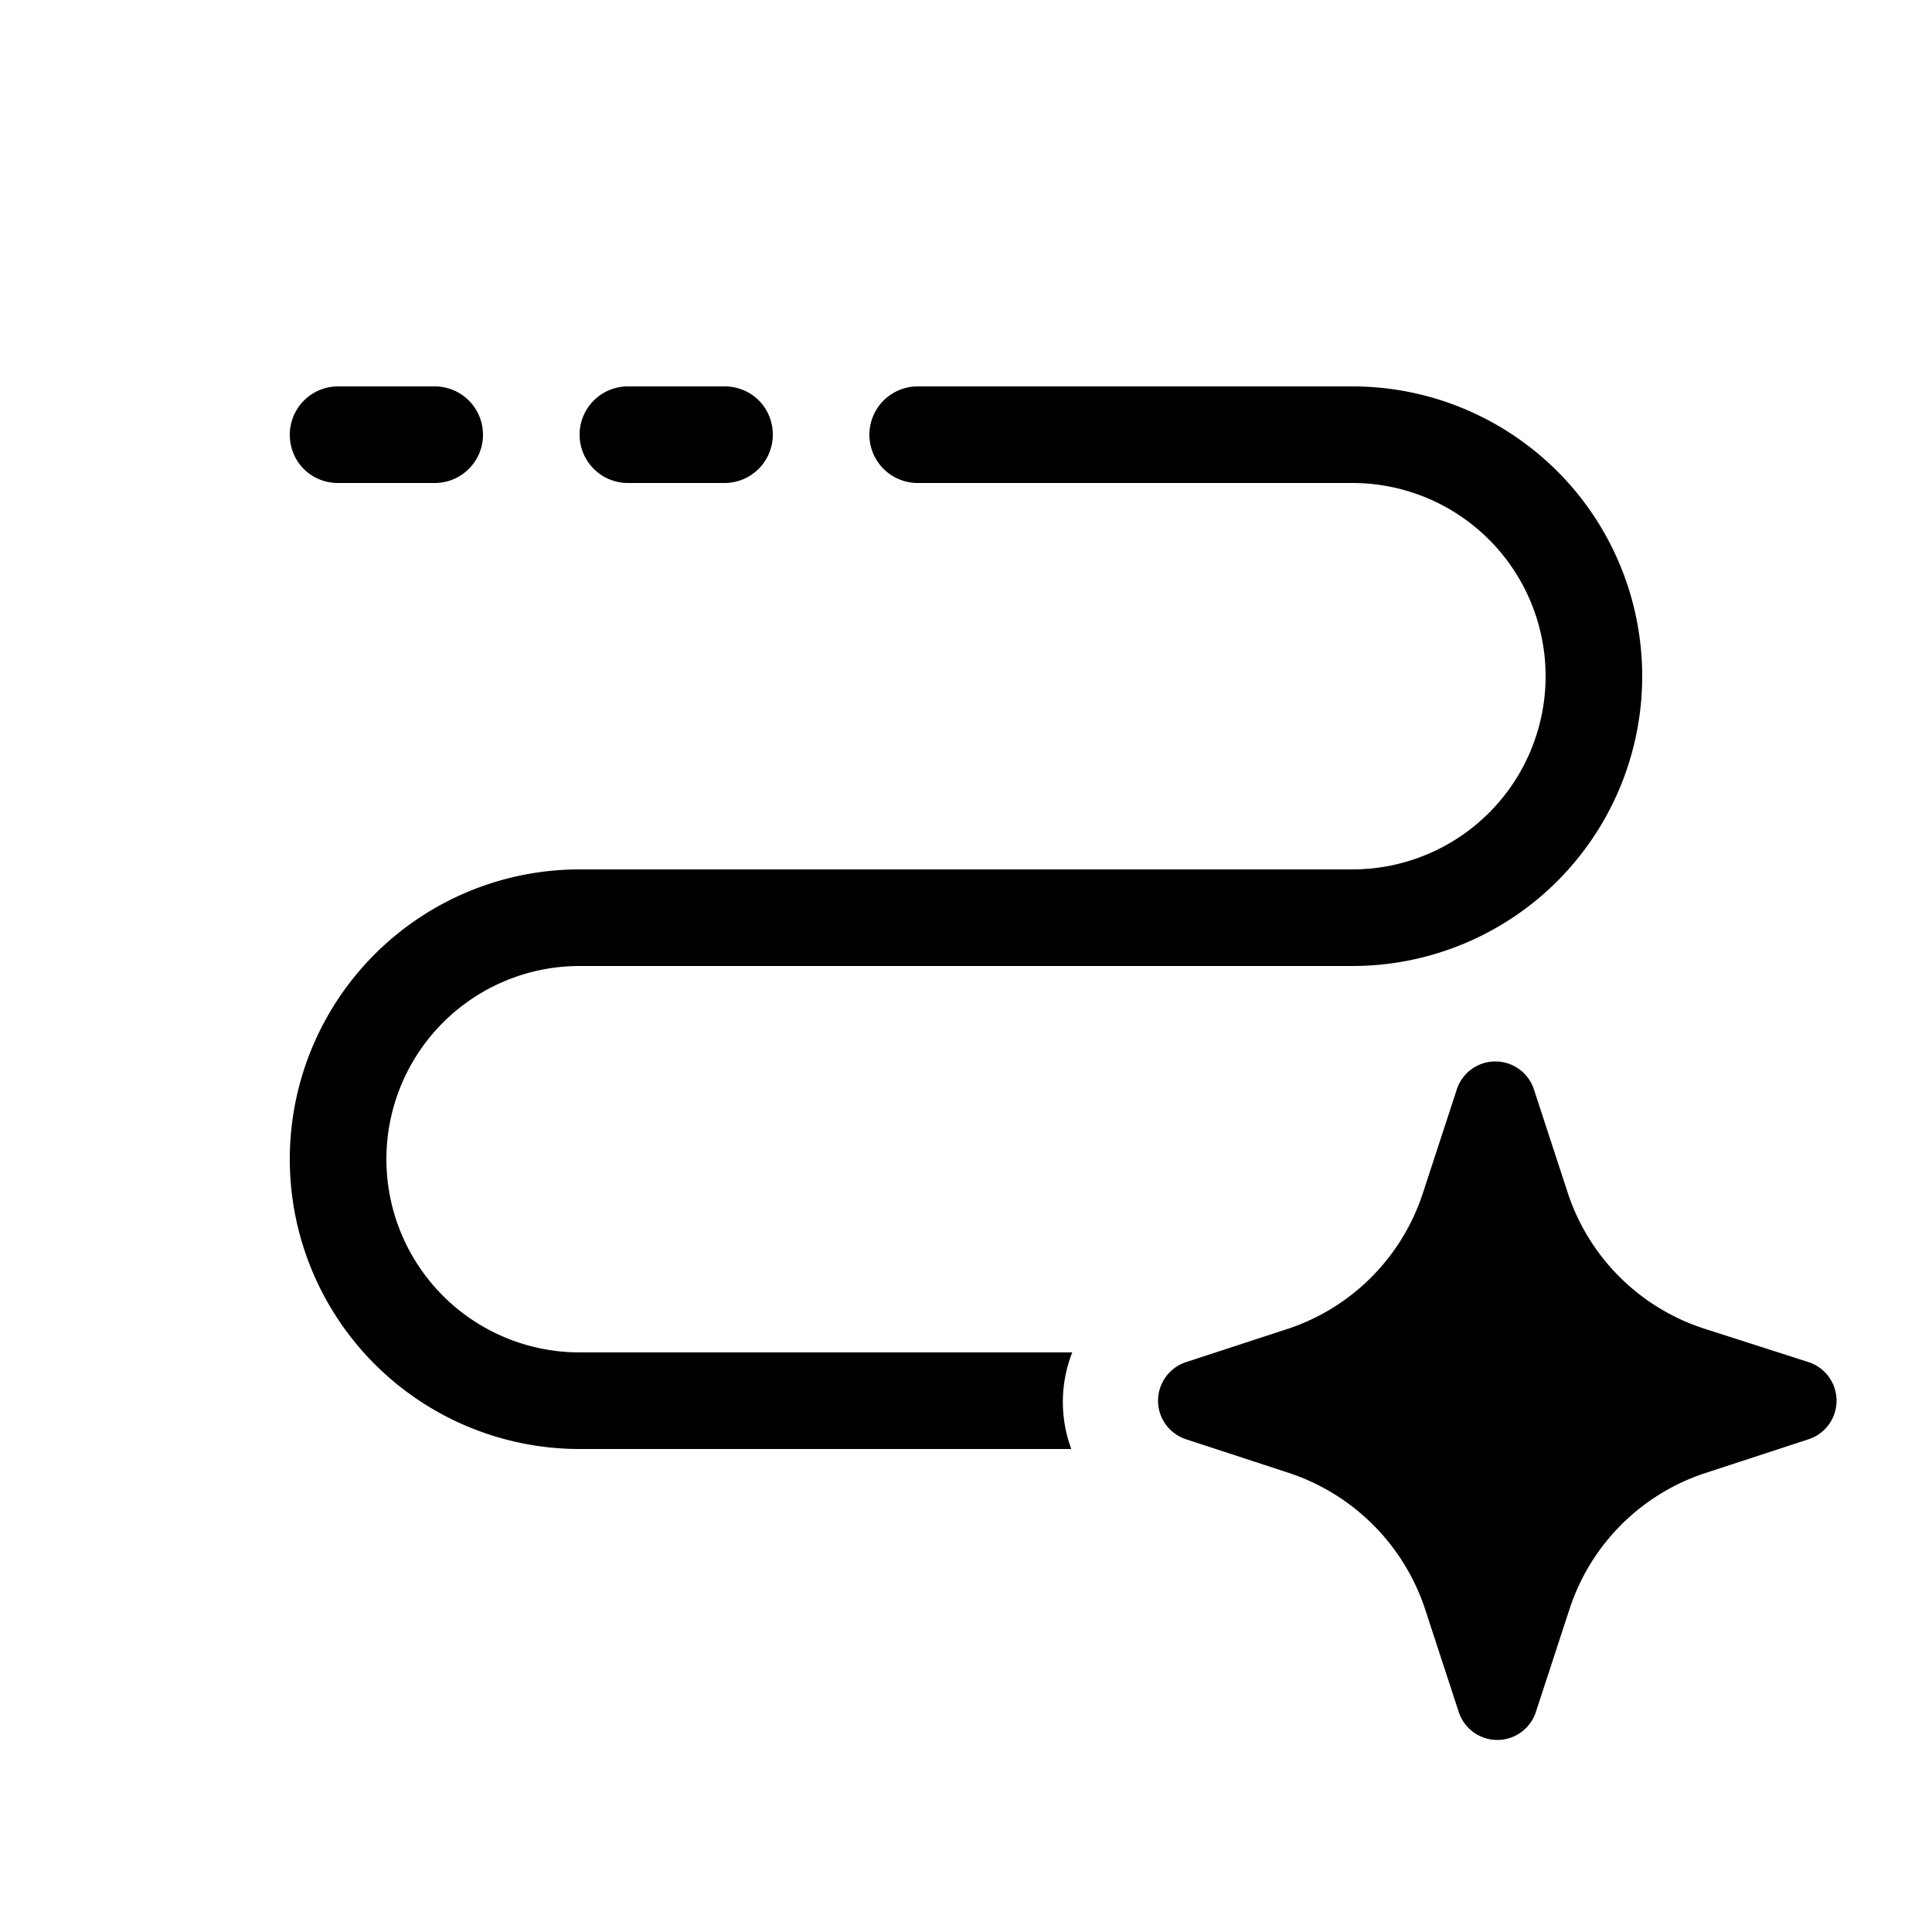 <svg width="20" height="20" viewBox="0 0 20 20" xmlns="http://www.w3.org/2000/svg"><path d="M3 4.5c0 .28.22.5.5.5h1a.5.5 0 0 0 0-1h-1a.5.5 0 0 0-.5.5Zm12.88 6.78.35 1.07a2.2 2.2 0 0 0 1.4 1.4l1.09.35a.42.42 0 0 1 0 .8l-1.07.35a2.2 2.2 0 0 0-1.4 1.4l-.35 1.07a.42.42 0 0 1-.8 0l-.35-1.07a2.22 2.22 0 0 0-1.4-1.4l-1.07-.35a.42.42 0 0 1 0-.8l1.07-.35a2.2 2.2 0 0 0 1.38-1.4l.35-1.07a.42.42 0 0 1 .8 0ZM8 4.5a.5.5 0 0 1-.5.5h-1a.5.5 0 0 1 0-1h1c.28 0 .5.22.5.5Zm6-.5a3 3 0 1 1 0 6H6a2 2 0 1 0 0 4h5.1a1.4 1.4 0 0 0-.01 1H6a3 3 0 1 1 0-6h8a2 2 0 1 0 0-4H9.5a.5.5 0 0 1 0-1H14Z"/></svg>